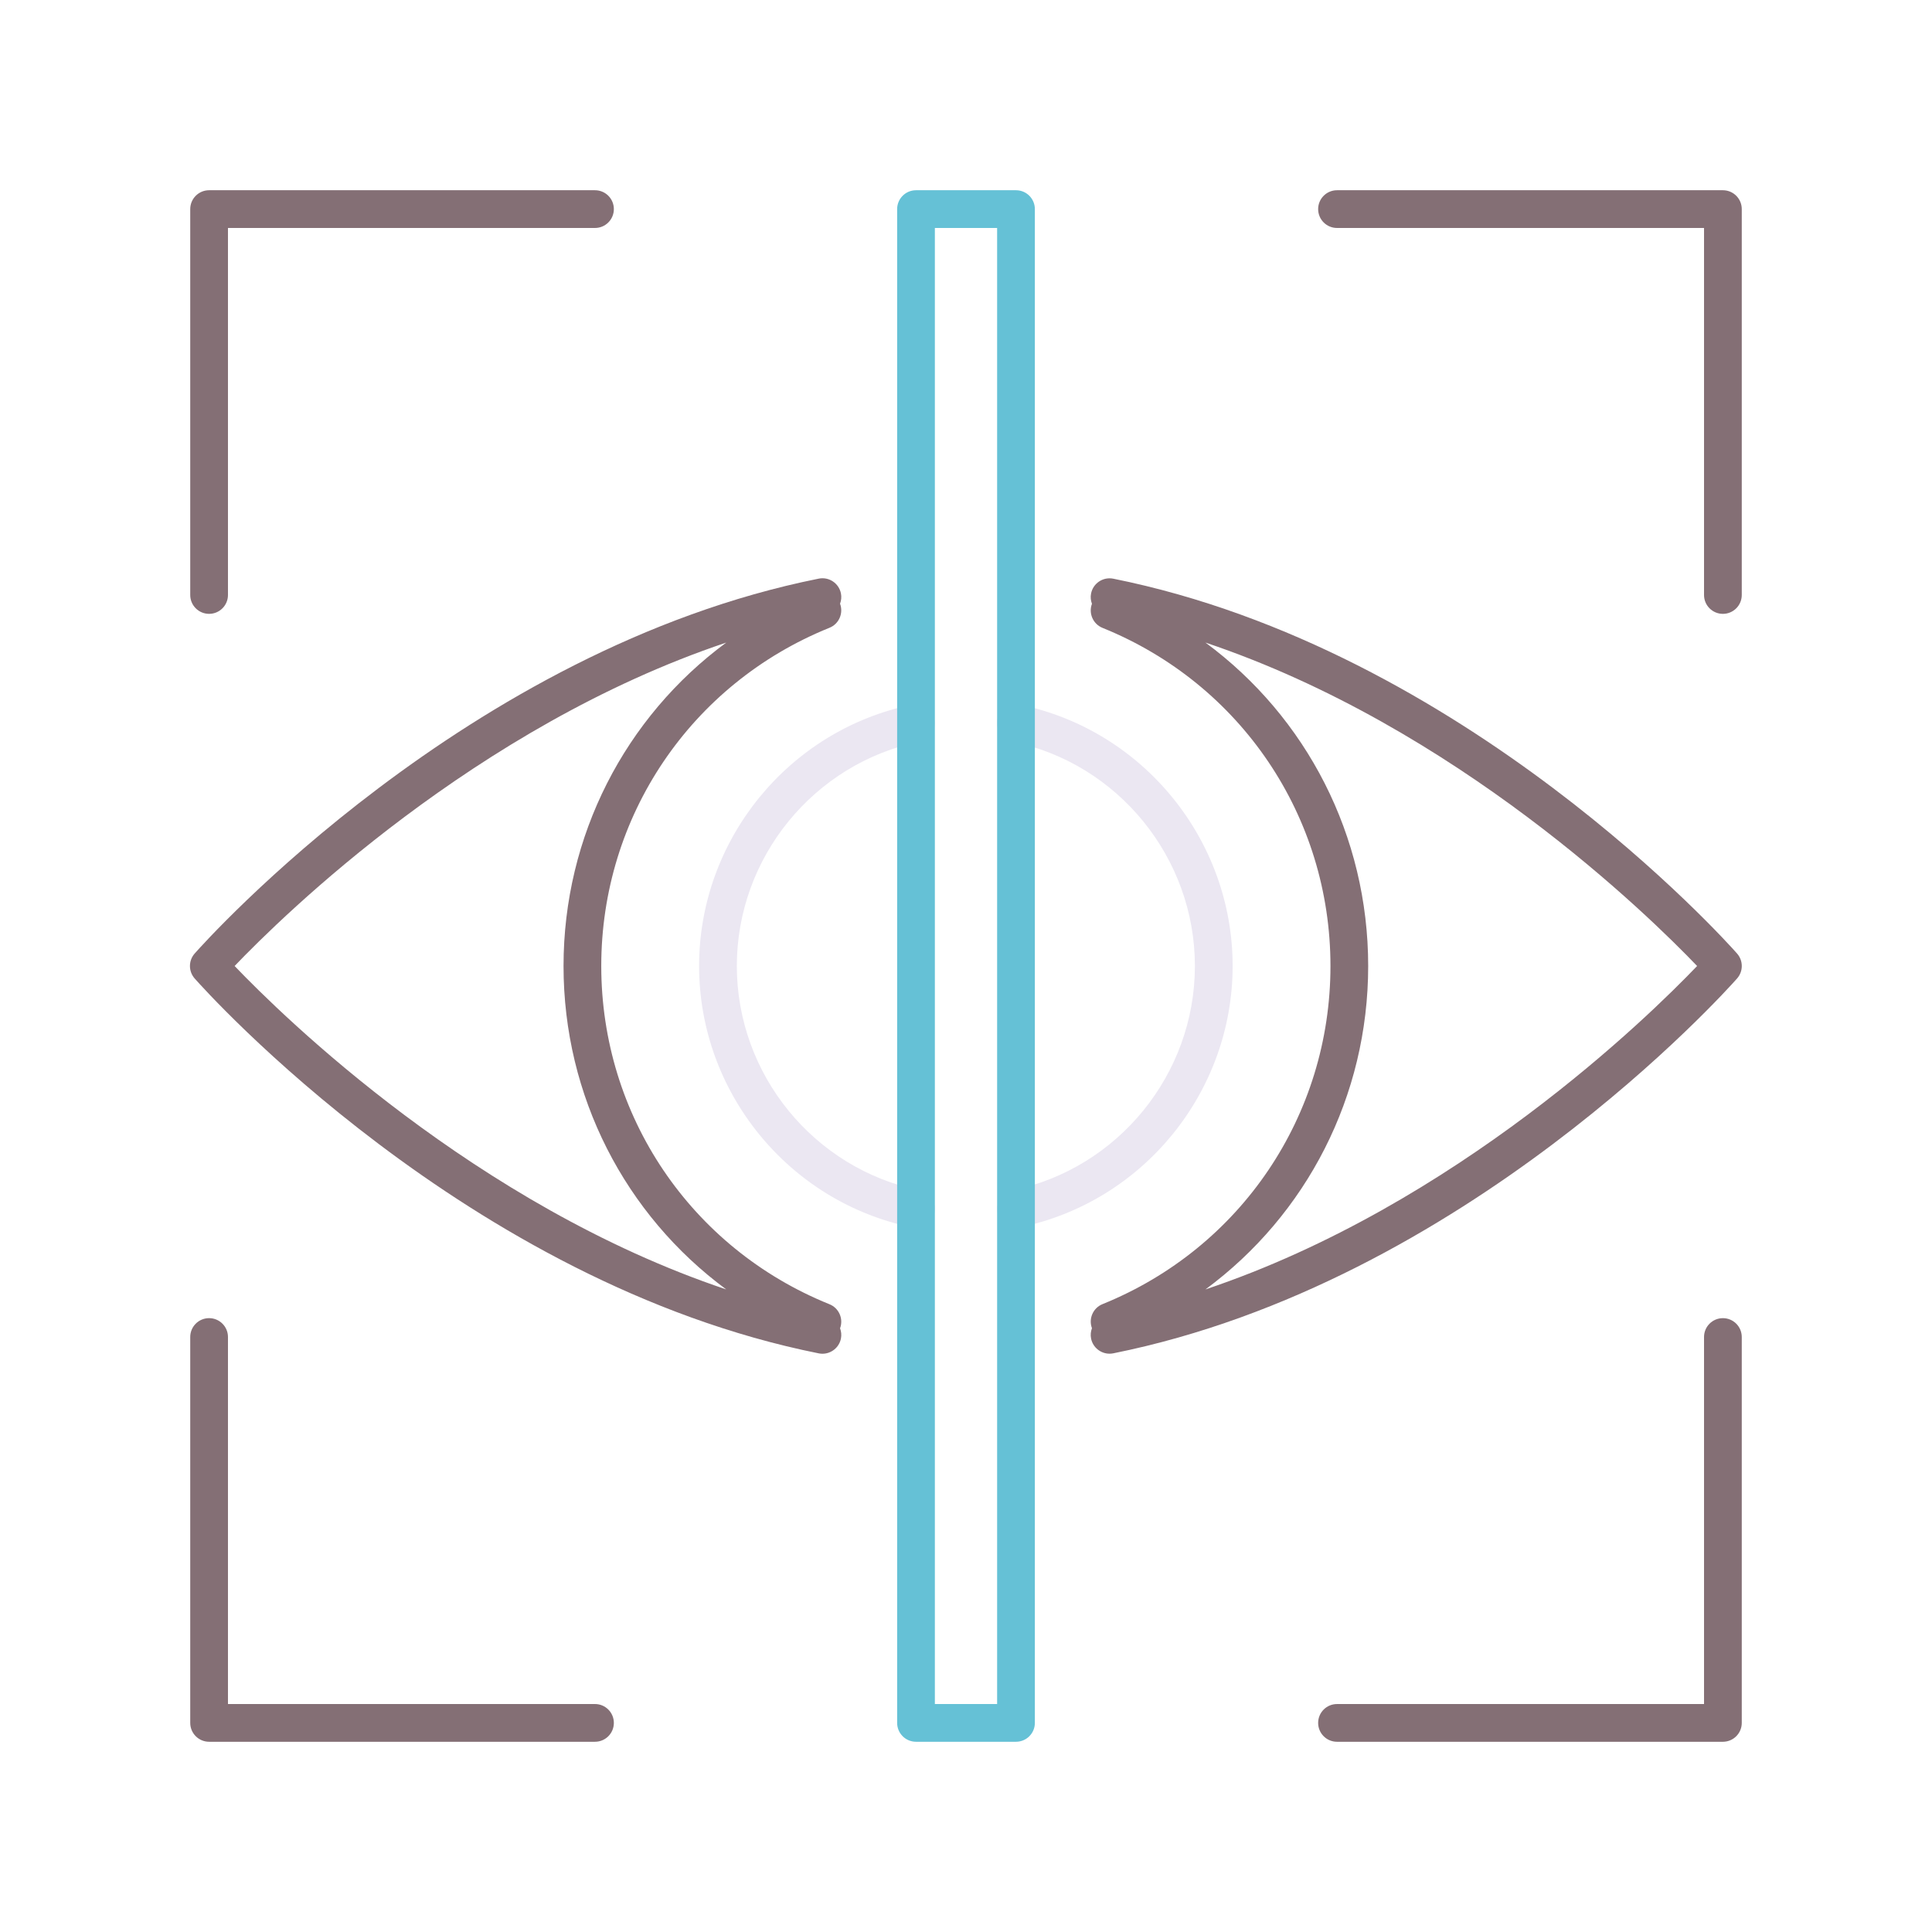 <?xml version="1.0" encoding="utf-8"?>
<!-- Generator: Adobe Illustrator 24.0.0, SVG Export Plug-In . SVG Version: 6.00 Build 0)  -->
<svg version="1.1" id="Layer_1" xmlns="http://www.w3.org/2000/svg" xmlns:xlink="http://www.w3.org/1999/xlink" x="0px" y="0px"
	 viewBox="0 0 256 256" enable-background="new 0 0 256 256" xml:space="preserve">
<g>
	<path fill="#EBE7F2" d="M121.378,162.684c-0.166,0-0.334-0.017-0.502-0.051c-16.365-3.341-28.242-17.906-28.242-34.633
		c0-16.719,11.871-31.283,28.227-34.63c1.352-0.278,2.673,0.596,2.95,1.948c0.277,1.353-0.595,2.673-1.948,2.95
		c-14.039,2.873-24.229,15.377-24.229,29.731c0,14.361,10.195,26.866,24.242,29.734c1.353,0.276,2.226,1.597,1.95,2.949
		C123.583,161.868,122.542,162.684,121.378,162.684z"/>
	<path fill="#EBE7F2" d="M134.622,162.677c-1.162,0-2.204-0.815-2.446-1.998c-0.278-1.353,0.593-2.674,1.946-2.952
		c14.027-2.881,24.208-15.383,24.208-29.728c0-14.354-10.19-26.858-24.229-29.731c-1.353-0.277-2.225-1.598-1.948-2.95
		c0.277-1.352,1.6-2.226,2.95-1.948c16.356,3.347,28.227,17.911,28.227,34.63c0,16.707-11.861,31.269-28.202,34.625
		C134.958,162.66,134.789,162.677,134.622,162.677z"/>
	<g>
		<path fill="#846F75" d="M111.428,78.631c-0.272-1.354-1.588-2.233-2.943-1.959c-46.602,9.345-81.237,48.03-82.688,49.672
			c-0.836,0.946-0.836,2.366,0,3.312c1.452,1.642,36.087,40.328,82.688,49.672c0.166,0.033,0.332,0.049,0.494,0.049
			c1.167,0,2.21-0.821,2.449-2.009c0.095-0.474,0.042-0.94-0.115-1.361c0.471-1.265-0.143-2.681-1.402-3.189
			c-18.37-7.415-30.24-25.006-30.24-44.818s11.87-37.404,30.24-44.817c1.259-0.508,1.873-1.925,1.401-3.19
			C111.47,79.572,111.523,79.105,111.428,78.631z M74.671,128c0,17.25,8.16,32.971,21.56,42.856
			C62.996,159.703,37.471,134.672,31.087,128c6.384-6.672,31.909-31.703,65.145-42.856C82.832,95.029,74.671,110.75,74.671,128z"/>
		<path fill="#846F75" d="M147.516,76.679c-1.354-0.271-2.671,0.605-2.943,1.959c-0.096,0.476-0.043,0.944,0.117,1.367
			c-0.473,1.264,0.14,2.682,1.399,3.191c18.348,7.423,30.204,25.009,30.204,44.804s-11.856,37.381-30.204,44.804
			c-1.259,0.509-1.871,1.927-1.399,3.191c-0.159,0.423-0.212,0.892-0.117,1.367c0.239,1.188,1.282,2.008,2.449,2.008
			c0.163,0,0.329-0.016,0.495-0.049c46.583-9.358,81.2-48.024,82.651-49.665c0.836-0.946,0.836-2.366,0-3.312
			C228.716,124.703,194.099,86.038,147.516,76.679z M159.728,170.857c13.401-9.887,21.563-25.61,21.563-42.857
			s-8.162-32.971-21.563-42.857c33.238,11.153,58.765,36.187,65.148,42.857C218.493,134.671,192.966,159.704,159.728,170.857z"/>
		<path fill="#846F75" d="M228.293,25.207h-51.132c-1.381,0-2.5,1.119-2.5,2.5s1.119,2.5,2.5,2.5h48.632v48.632
			c0,1.381,1.119,2.5,2.5,2.5s2.5-1.119,2.5-2.5V27.707C230.793,26.326,229.674,25.207,228.293,25.207z"/>
		<path fill="#846F75" d="M27.707,81.338c1.381,0,2.5-1.119,2.5-2.5V30.207h48.632c1.381,0,2.5-1.119,2.5-2.5s-1.119-2.5-2.5-2.5
			H27.707c-1.381,0-2.5,1.119-2.5,2.5v51.132C25.207,80.219,26.326,81.338,27.707,81.338z"/>
		<path fill="#846F75" d="M228.293,174.662c-1.381,0-2.5,1.119-2.5,2.5v48.632h-48.632c-1.381,0-2.5,1.119-2.5,2.5
			s1.119,2.5,2.5,2.5h51.132c1.381,0,2.5-1.119,2.5-2.5v-51.132C230.793,175.781,229.674,174.662,228.293,174.662z"/>
		<path fill="#846F75" d="M78.838,225.793H30.207v-48.632c0-1.381-1.119-2.5-2.5-2.5s-2.5,1.119-2.5,2.5v51.132
			c0,1.381,1.119,2.5,2.5,2.5h51.132c1.381,0,2.5-1.119,2.5-2.5S80.219,225.793,78.838,225.793z"/>
	</g>
	<path fill="#65C1D6" d="M134.625,230.793h-13.249c-1.381,0-2.5-1.119-2.5-2.5V27.707c0-1.381,1.119-2.5,2.5-2.5h13.249
		c1.381,0,2.5,1.119,2.5,2.5v200.587C137.125,229.674,136.005,230.793,134.625,230.793z M123.875,225.793h8.249V30.207h-8.249
		V225.793z"/>
</g>
</svg>
